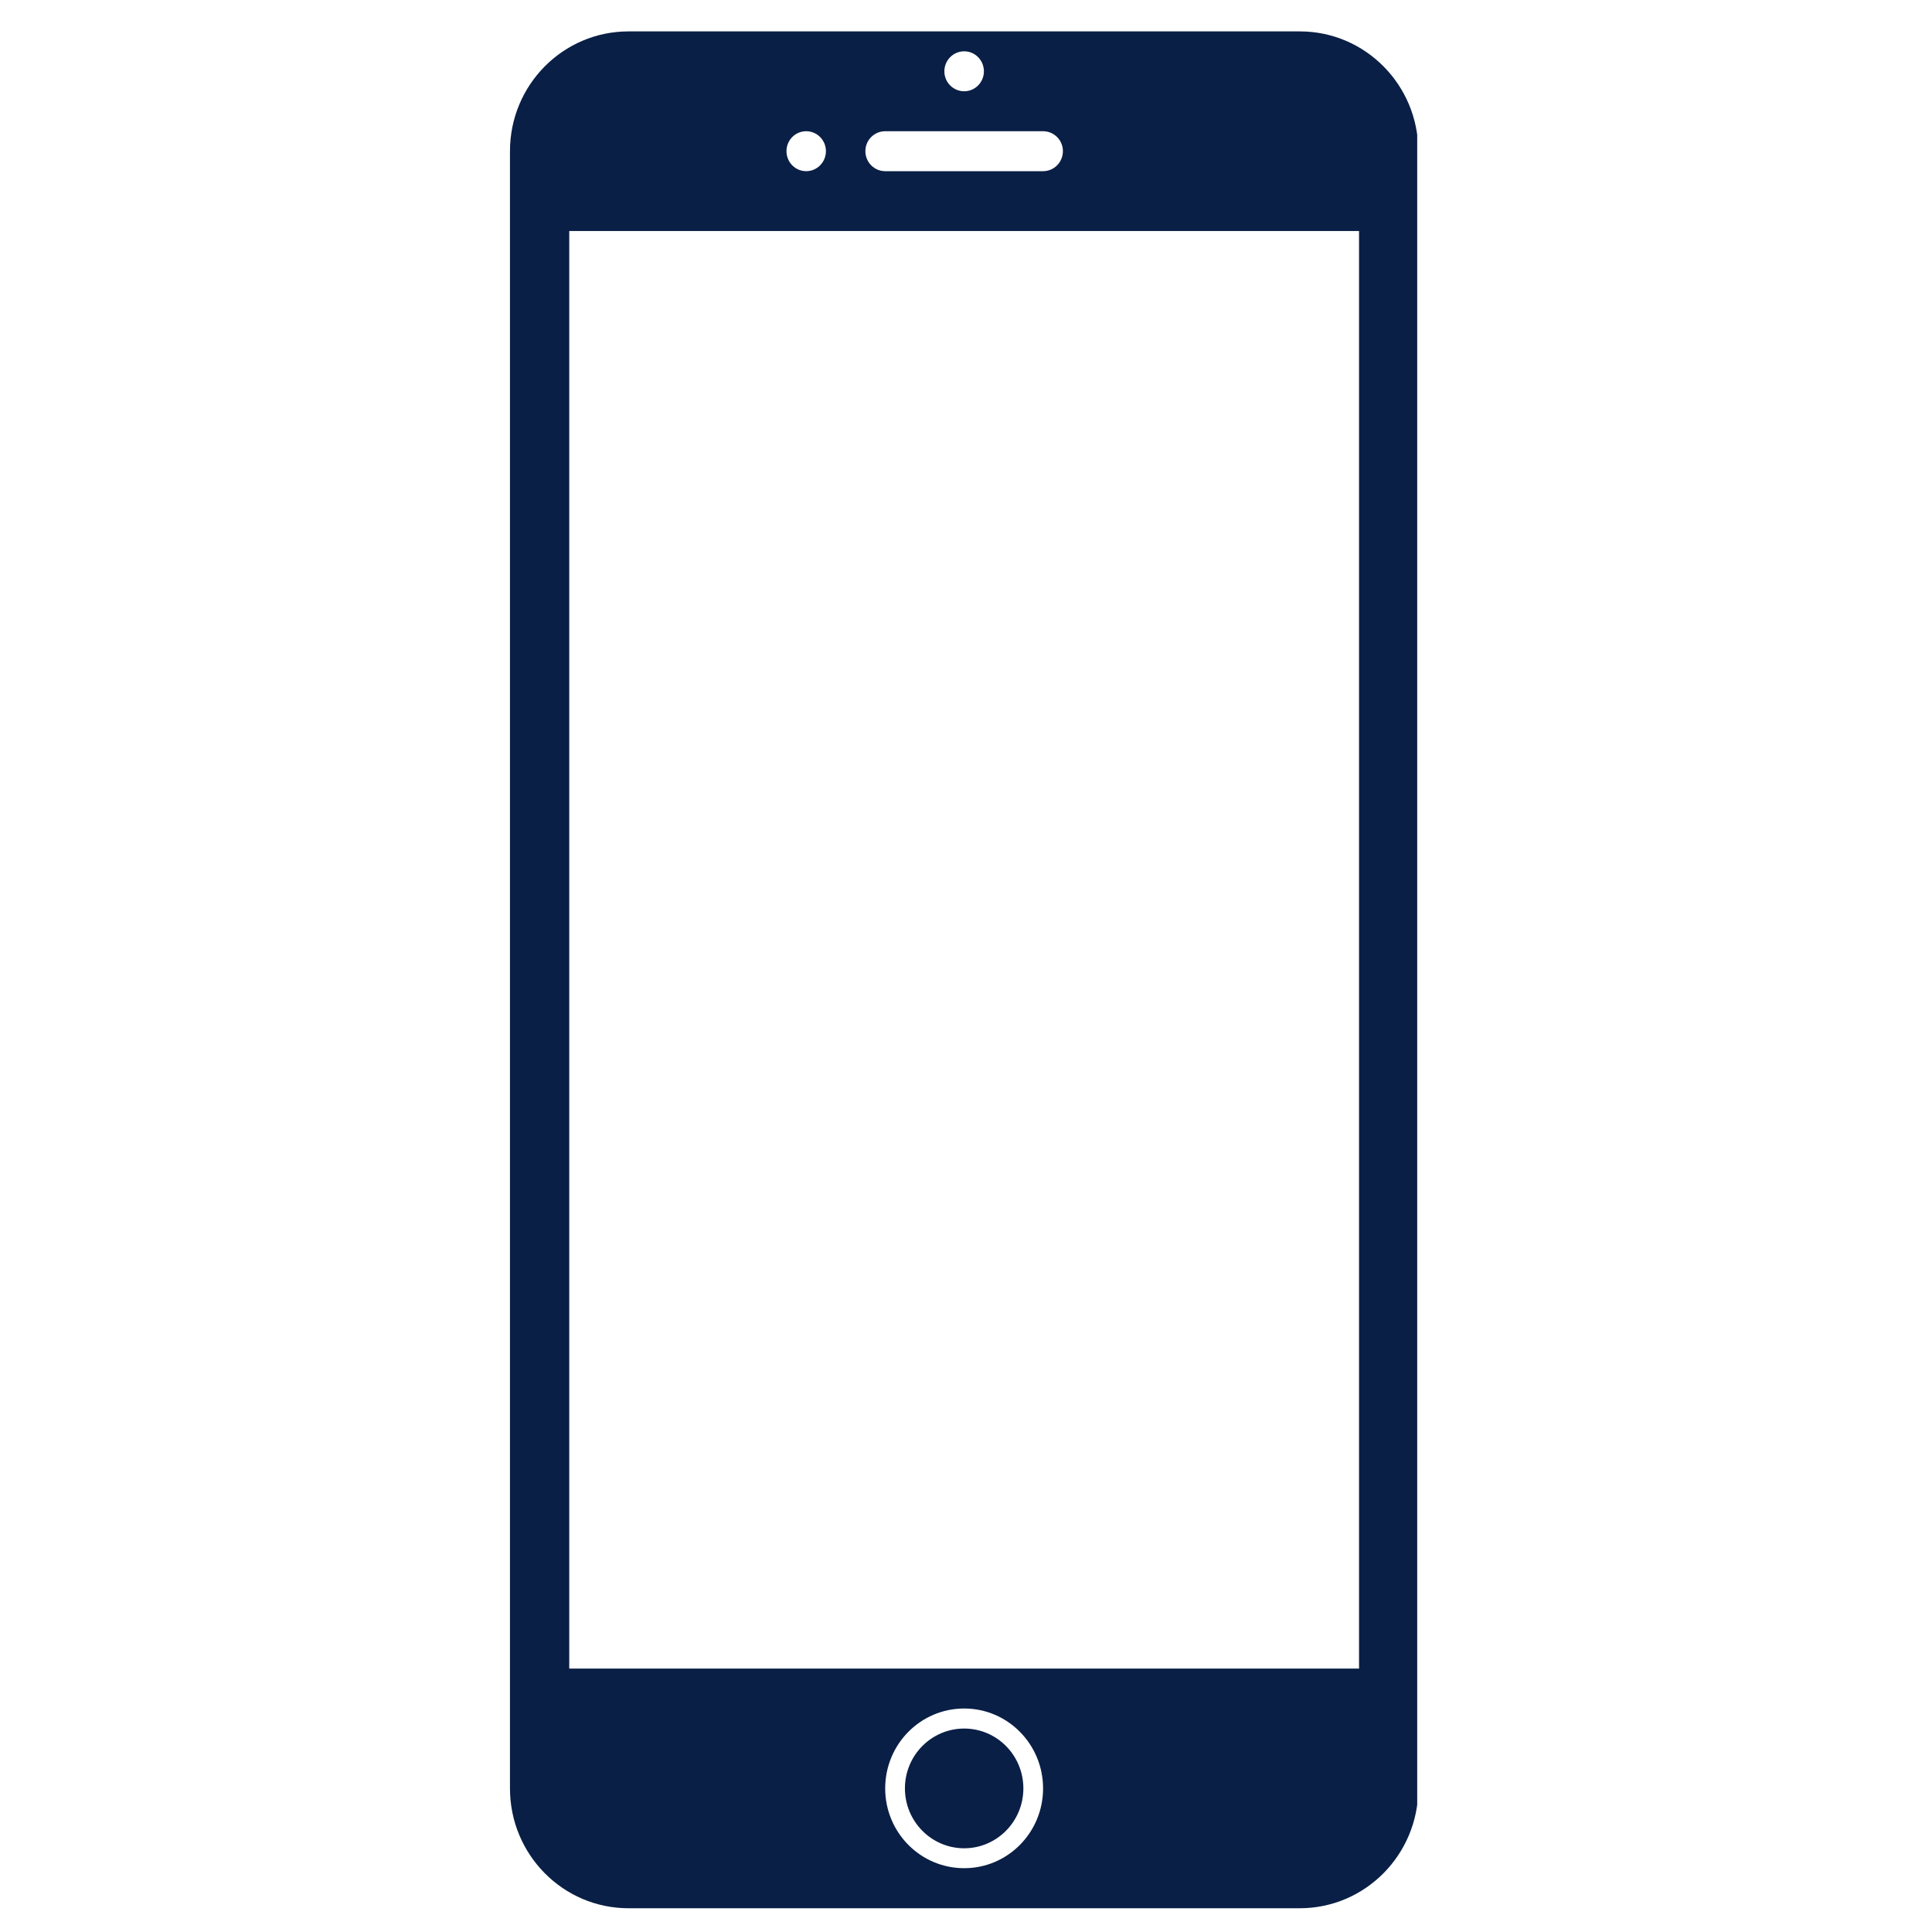 <svg version="1.2" preserveAspectRatio="xMidYMid meet" height="100" viewBox="0 0 75 75" zoomAndPan="magnify" width="100" xmlns:xlink="http://www.w3.org/1999/xlink" xmlns="http://www.w3.org/2000/svg"><defs><clipPath id="b872f51d78"><path d="M 19.766 1 L 55.016 1 L 55.016 74.434 L 19.766 74.434 Z M 19.766 1"></path></clipPath></defs><g id="826fe85d89"><g clip-path="url(#b872f51d78)" clip-rule="nonzero"><path d="M 50.457 74.078 L 24.398 74.078 C 21.855 74.078 19.797 71.992 19.797 69.426 L 19.797 5.867 C 19.797 3.301 21.855 1.219 24.398 1.219 L 50.461 1.219 C 53 1.219 55.059 3.301 55.059 5.867 L 55.059 69.426 C 55.059 71.992 53 74.078 50.457 74.078 Z M 37.43 72.523 C 39.121 72.523 40.492 71.137 40.492 69.426 C 40.492 67.711 39.121 66.324 37.43 66.324 C 35.734 66.324 34.363 67.711 34.363 69.426 C 34.363 71.137 35.734 72.523 37.43 72.523 Z M 31.297 5.094 C 30.871 5.094 30.531 5.441 30.531 5.867 C 30.531 6.297 30.871 6.645 31.297 6.645 C 31.719 6.645 32.062 6.297 32.062 5.867 C 32.062 5.441 31.719 5.094 31.297 5.094 Z M 37.43 1.992 C 37.004 1.992 36.66 2.34 36.66 2.77 C 36.66 3.195 37.004 3.543 37.43 3.543 C 37.852 3.543 38.195 3.195 38.195 2.77 C 38.195 2.34 37.852 1.992 37.43 1.992 Z M 40.492 5.094 L 34.363 5.094 C 33.938 5.094 33.594 5.441 33.594 5.867 C 33.594 6.297 33.938 6.645 34.363 6.645 L 40.492 6.645 C 40.918 6.645 41.262 6.297 41.262 5.867 C 41.262 5.441 40.918 5.094 40.492 5.094 Z M 52.758 8.969 L 22.098 8.969 L 22.098 64.773 L 52.758 64.773 Z M 37.43 67.102 C 38.699 67.102 39.727 68.141 39.727 69.426 C 39.727 70.707 38.699 71.75 37.43 71.75 C 36.16 71.75 35.129 70.707 35.129 69.426 C 35.129 68.141 36.16 67.102 37.43 67.102 Z M 37.43 67.102" style="stroke:none;fill-rule:evenodd;fill:#0a1f45;fill-opacity:1;"></path></g></g></svg>